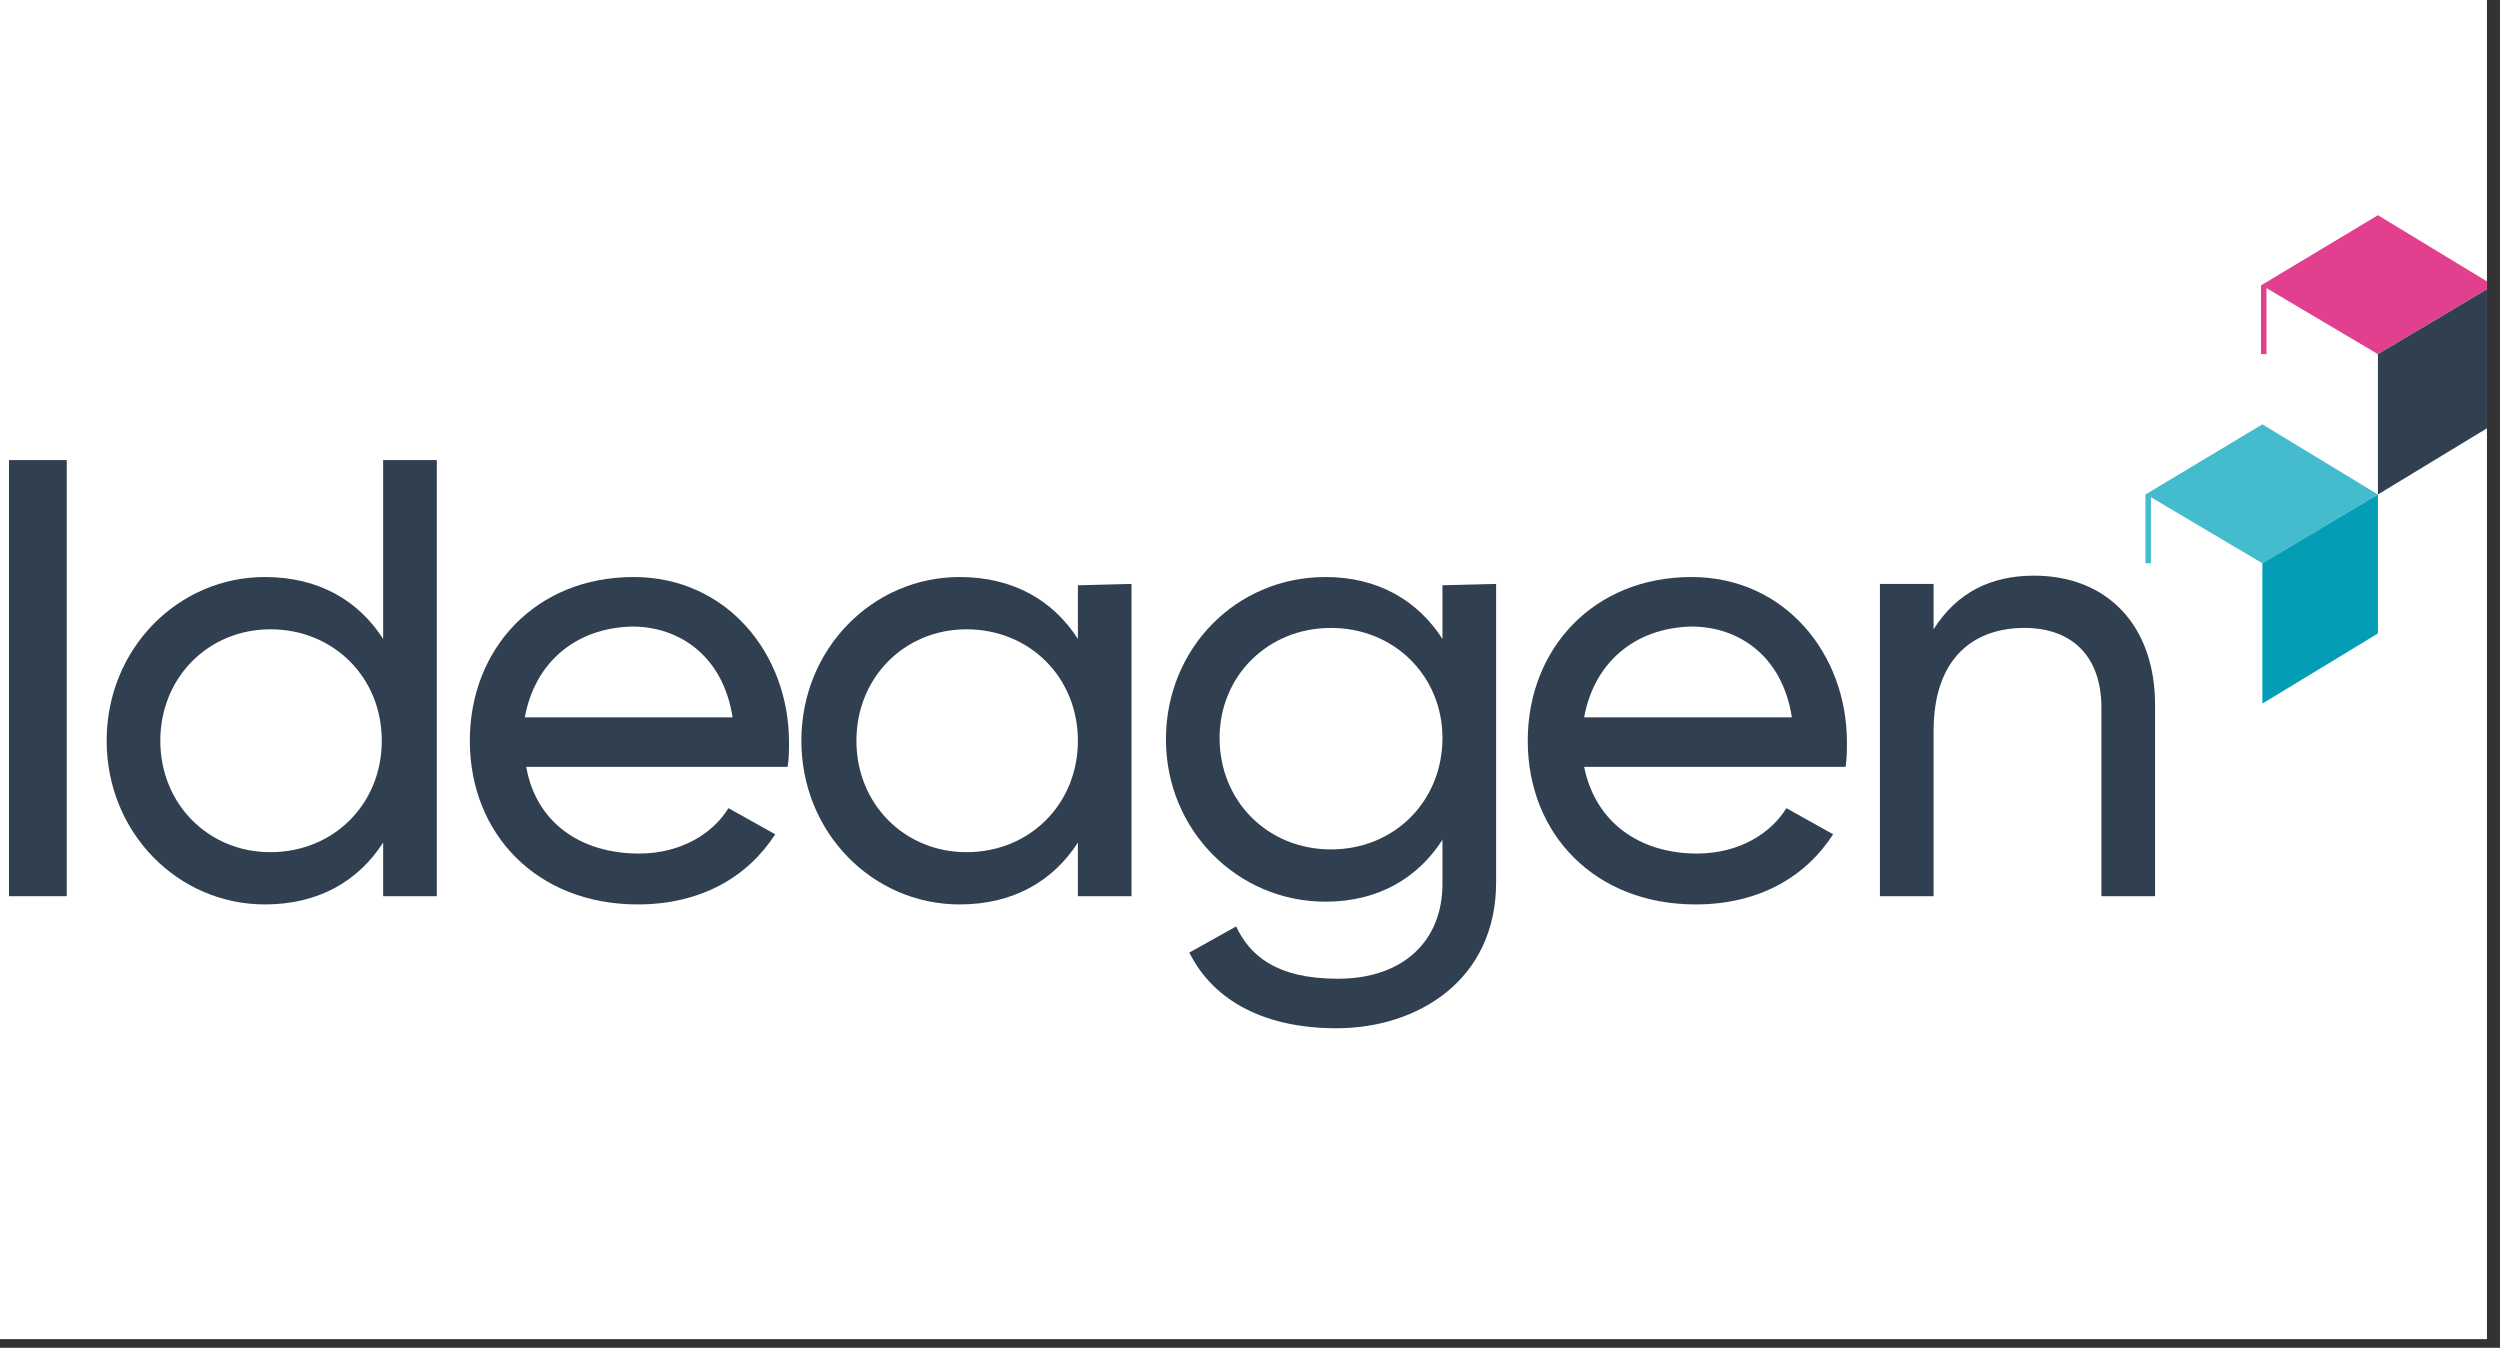 <svg width="115" height="62" viewBox="0 0 115 62" fill="none" xmlns="http://www.w3.org/2000/svg">
<rect x="0" y="0" width="115" height="62" fill="#333333" stroke="none"/>
<g clip-path="url(#clip0_1439_40820)">
<rect width="114.4" height="61.6" fill="white"/>
<path d="M98.69 22.746V25.91H98.943V22.873L104.069 25.91L109.385 22.746L104.069 19.519L98.69 22.746Z" fill="#45BBCE"/>
<path d="M104.069 25.91V32.365L109.385 29.138V22.746L104.069 25.91Z" fill="#039DB6"/>
<path d="M104.006 13.127V16.291H104.259V13.254L109.385 16.291L114.701 13.127L109.385 9.9L104.006 13.127Z" fill="#E2408E"/>
<path d="M109.385 16.292V22.746L114.701 19.519V13.127L109.385 16.292Z" fill="#304050"/>
<path d="M3.07 21.164V41.225H0.413V21.164H3.07Z" fill="#304050"/>
<path d="M20.093 21.164V41.225H17.625V38.757C16.486 40.529 14.651 41.604 12.183 41.604C8.196 41.604 4.906 38.314 4.906 34.074C4.906 29.834 8.196 26.543 12.183 26.543C14.651 26.543 16.486 27.619 17.625 29.391V21.164H20.093ZM17.562 34.074C17.562 31.163 15.347 28.948 12.436 28.948C9.588 28.948 7.374 31.163 7.374 34.074C7.374 36.985 9.588 39.2 12.436 39.2C15.347 39.2 17.562 36.985 17.562 34.074Z" fill="#304050"/>
<path d="M29.396 39.263C31.358 39.263 32.813 38.314 33.509 37.175L35.661 38.377C34.395 40.339 32.244 41.604 29.333 41.604C24.713 41.604 21.612 38.377 21.612 34.074C21.612 29.834 24.65 26.543 29.143 26.543C33.446 26.543 36.294 30.087 36.294 34.137C36.294 34.517 36.294 34.896 36.23 35.276H24.207C24.65 37.807 26.675 39.263 29.396 39.263ZM24.143 32.998H33.699C33.256 30.15 31.231 28.821 29.08 28.821C26.422 28.885 24.587 30.53 24.143 32.998Z" fill="#304050"/>
<path d="M52.051 26.86V41.225H49.583V38.757C48.444 40.529 46.609 41.604 44.141 41.604C40.154 41.604 36.863 38.314 36.863 34.074C36.863 29.834 40.154 26.543 44.141 26.543C46.609 26.543 48.444 27.619 49.583 29.391V26.923L52.051 26.86ZM49.583 34.074C49.583 31.163 47.368 28.948 44.457 28.948C41.609 28.948 39.395 31.163 39.395 34.074C39.395 36.985 41.609 39.2 44.457 39.2C47.368 39.2 49.583 36.985 49.583 34.074Z" fill="#304050"/>
<path d="M68.821 26.86V40.592C68.821 45.085 65.214 47.3 61.48 47.3C58.253 47.3 55.848 46.097 54.709 43.819L56.861 42.617C57.493 43.946 58.696 45.022 61.543 45.022C64.518 45.022 66.353 43.313 66.353 40.655V38.63C65.214 40.402 63.379 41.478 60.974 41.478C56.924 41.478 53.633 38.187 53.633 34.011C53.633 29.834 56.861 26.543 60.974 26.543C63.379 26.543 65.214 27.619 66.353 29.391V26.923L68.821 26.86ZM66.353 33.947C66.353 31.099 64.138 28.885 61.227 28.885C58.316 28.885 56.101 31.099 56.101 33.947C56.101 36.858 58.316 39.073 61.227 39.073C64.138 39.073 66.353 36.858 66.353 33.947Z" fill="#304050"/>
<path d="M78.06 39.263C80.022 39.263 81.477 38.314 82.174 37.175L84.325 38.377C83.059 40.339 80.908 41.604 77.997 41.604C73.377 41.604 70.276 38.377 70.276 34.074C70.276 29.834 73.314 26.543 77.807 26.543C82.11 26.543 84.958 30.087 84.958 34.137C84.958 34.517 84.958 34.896 84.895 35.276H72.871C73.377 37.807 75.402 39.263 78.06 39.263ZM72.871 32.998H82.427C81.984 30.15 79.959 28.821 77.807 28.821C75.149 28.885 73.314 30.53 72.871 32.998Z" fill="#304050"/>
<path d="M99.133 32.428V41.225H96.665V32.555C96.665 30.213 95.336 28.885 93.121 28.885C90.843 28.885 88.945 30.213 88.945 33.631V41.225H86.477V26.86H88.945V28.948C90.021 27.239 91.603 26.48 93.564 26.48C96.918 26.48 99.133 28.758 99.133 32.428Z" fill="#304050"/>
</g>
<defs>
<clipPath id="clip0_1439_40820">
<rect width="114.4" height="61.6" fill="white"/>
</clipPath>
</defs>
</svg>

